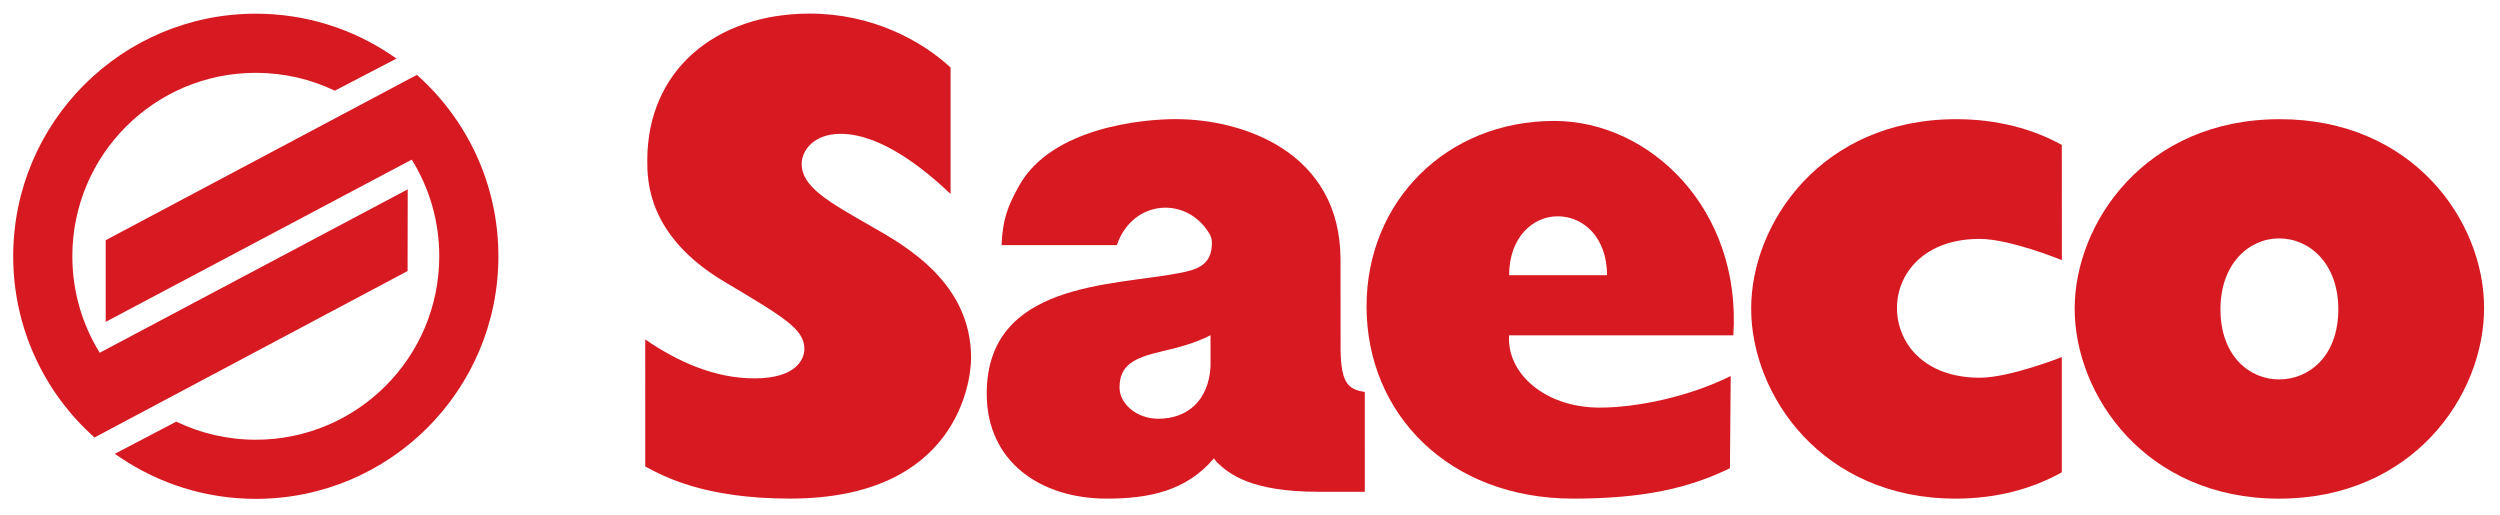 <?xml version="1.0" encoding="utf-8"?>
<!-- Generator: Adobe Illustrator 14.0.0, SVG Export Plug-In . SVG Version: 6.00 Build 43363)  -->
<!DOCTYPE svg PUBLIC "-//W3C//DTD SVG 1.1//EN" "http://www.w3.org/Graphics/SVG/1.1/DTD/svg11.dtd">
<svg version="1.1" id="svg2973" xmlns:svg="http://www.w3.org/2000/svg"
	 xmlns="http://www.w3.org/2000/svg" xmlns:xlink="http://www.w3.org/1999/xlink" x="0px" y="0px" width="1024px" height="211px"
	 viewBox="0 0 1024 211" enable-background="new 0 0 1024 211" xml:space="preserve">
<path id="path2533" fill="#D71921" d="M957.774,126.668c0,19.26-12.002,28.748-24.274,28.748c-12.002,0-24.004-9.488-24.004-28.748
	c0-18.691,11.719-29.018,24.004-29.018C946.056,97.65,957.774,107.977,957.774,126.668z M1017.486,126.113
	c0-35.721-29.302-77.295-83.716-77.295c-55.238,0-83.985,42.696-83.985,77.566c0,35.438,29.018,77.863,83.715,77.863
	C988.184,204.248,1017.486,162.105,1017.486,126.113"/>
<path id="path2537" fill="#D71921" d="M844.541,106.557l-0.027-47.196c-11.894-6.555-26.423-10.542-43.25-10.542
	c-55.252,0-83.985,42.682-83.985,77.566c0,35.438,29.018,77.85,83.715,77.85c17.003,0,31.546-4.082,43.521-10.772v-47.21
	c0,0-21.287,8.461-33.641,8.461c-22.679,0-33.87-14.137-33.87-28.586c0-14.137,11.164-28.274,33.844-28.274
	C823.456,97.853,844.541,106.557,844.541,106.557"/>
<path id="path2541" fill="#D71921" d="M47.026,185.88l2.122,1.433c15.881,10.745,35.032,17.016,55.63,17.016
	c54.887,0,99.366-44.479,99.366-99.366c0-29.559-12.907-56.103-33.383-74.295L43.296,98.38v33.451l125.357-66.456
	c7.149,11.501,11.271,25.058,11.271,39.587c0,41.507-33.653,75.147-75.146,75.147c-11.664,0-22.72-2.663-32.572-7.407L47.026,185.88
	"/>
<path id="path2545" fill="#D71921" d="M137.135,37.141c-9.799-4.69-20.773-7.312-32.37-7.312c-41.493,0-75.133,33.64-75.133,75.133
	c0,14.489,4.095,28.019,11.19,39.493l-0.067,0.08l126.249-66.983l-0.054,33.452L38.7,179.189
	C18.278,160.998,5.411,134.48,5.411,104.962c0-54.873,44.48-99.353,99.354-99.353c20.558,0,39.654,6.231,55.509,16.935l2.135,1.446
	L137.135,37.141"/>
<path id="path2549" fill="#D71921" d="M264.289,191.07c7.839,4.203,24.342,13.15,59.32,13.15c68.551,0,74.146-48.129,74.146-57.631
	c0-30.504-26.302-45.615-40.574-53.724c-17.624-10.069-28.815-16.232-28.815-25.748c0-5.312,4.758-12.299,15.949-12.299
	c16.786,0,34.694,14.827,45.047,24.612V27.667C377.32,16.476,356.898,5.568,331.719,5.568c-38.614,0-66.592,23.22-66.592,60.158
	c0,8.109,0,30.775,31.343,49.522c24.896,14.826,33.005,19.584,33.005,27.693c0,3.919-3.067,12.042-20.422,12.042
	c-16.219,0-31.329-6.718-44.764-15.948V191.07"/>
<path id="path2553" fill="#D71921" d="M638.063,88.595c10.434,0,20.179,8.583,20.179,24.126H618.14
	C618.14,97.177,627.858,88.595,638.063,88.595z M709.979,137.359c3.393-51.914-34.356-87.825-73.349-87.825
	c-44.062,0-76.891,32.829-76.891,75.971c0,44.061,33.748,78.729,84.594,78.729c28.815,0,47.615-4.313,64.254-12.475l0.311-37.75
	c-16.949,8.475-38.371,12.948-53.63,12.948c-22.801,0-38.209-14.34-37.128-29.599H709.979"/>
<path id="path2557" fill="#D71921" d="M495.839,150.037c-0.771,14.313-9.772,21.476-21.342,21.476
	c-9.258,0-15.935-6.366-15.935-12.731c0-9.271,5.906-12.191,17.219-14.84c6.947-1.596,13.881-3.447,20.058-6.637V150.037z
	 M559.01,160.524c-7.353-1.04-10.11-4.108-9.907-20.382l-0.027-33.762c0-44.006-39.776-57.59-67.578-57.59
	c-13.65,0-50.534,3.487-63.915,27.004c-4.946,8.704-6.934,14.421-7.339,24.612h47.21c3.393-9.975,11.461-15.34,19.868-15.34
	c7.149,0,13.935,3.717,18.098,10.731c0.648,1.122,0.986,2.338,0.986,3.636c0,9.205-6.055,11.015-13.367,12.421
	c-27.328,5.298-78.877,3.621-78.877,49.398c0,27.896,22.044,42.98,49.116,42.98c17.313,0,32.572-3.082,43.938-16.477l1.244,1.609
	c5.041,4.771,13.854,12.069,41.641,12.069h18.922L559.01,160.524"/>
</svg>

